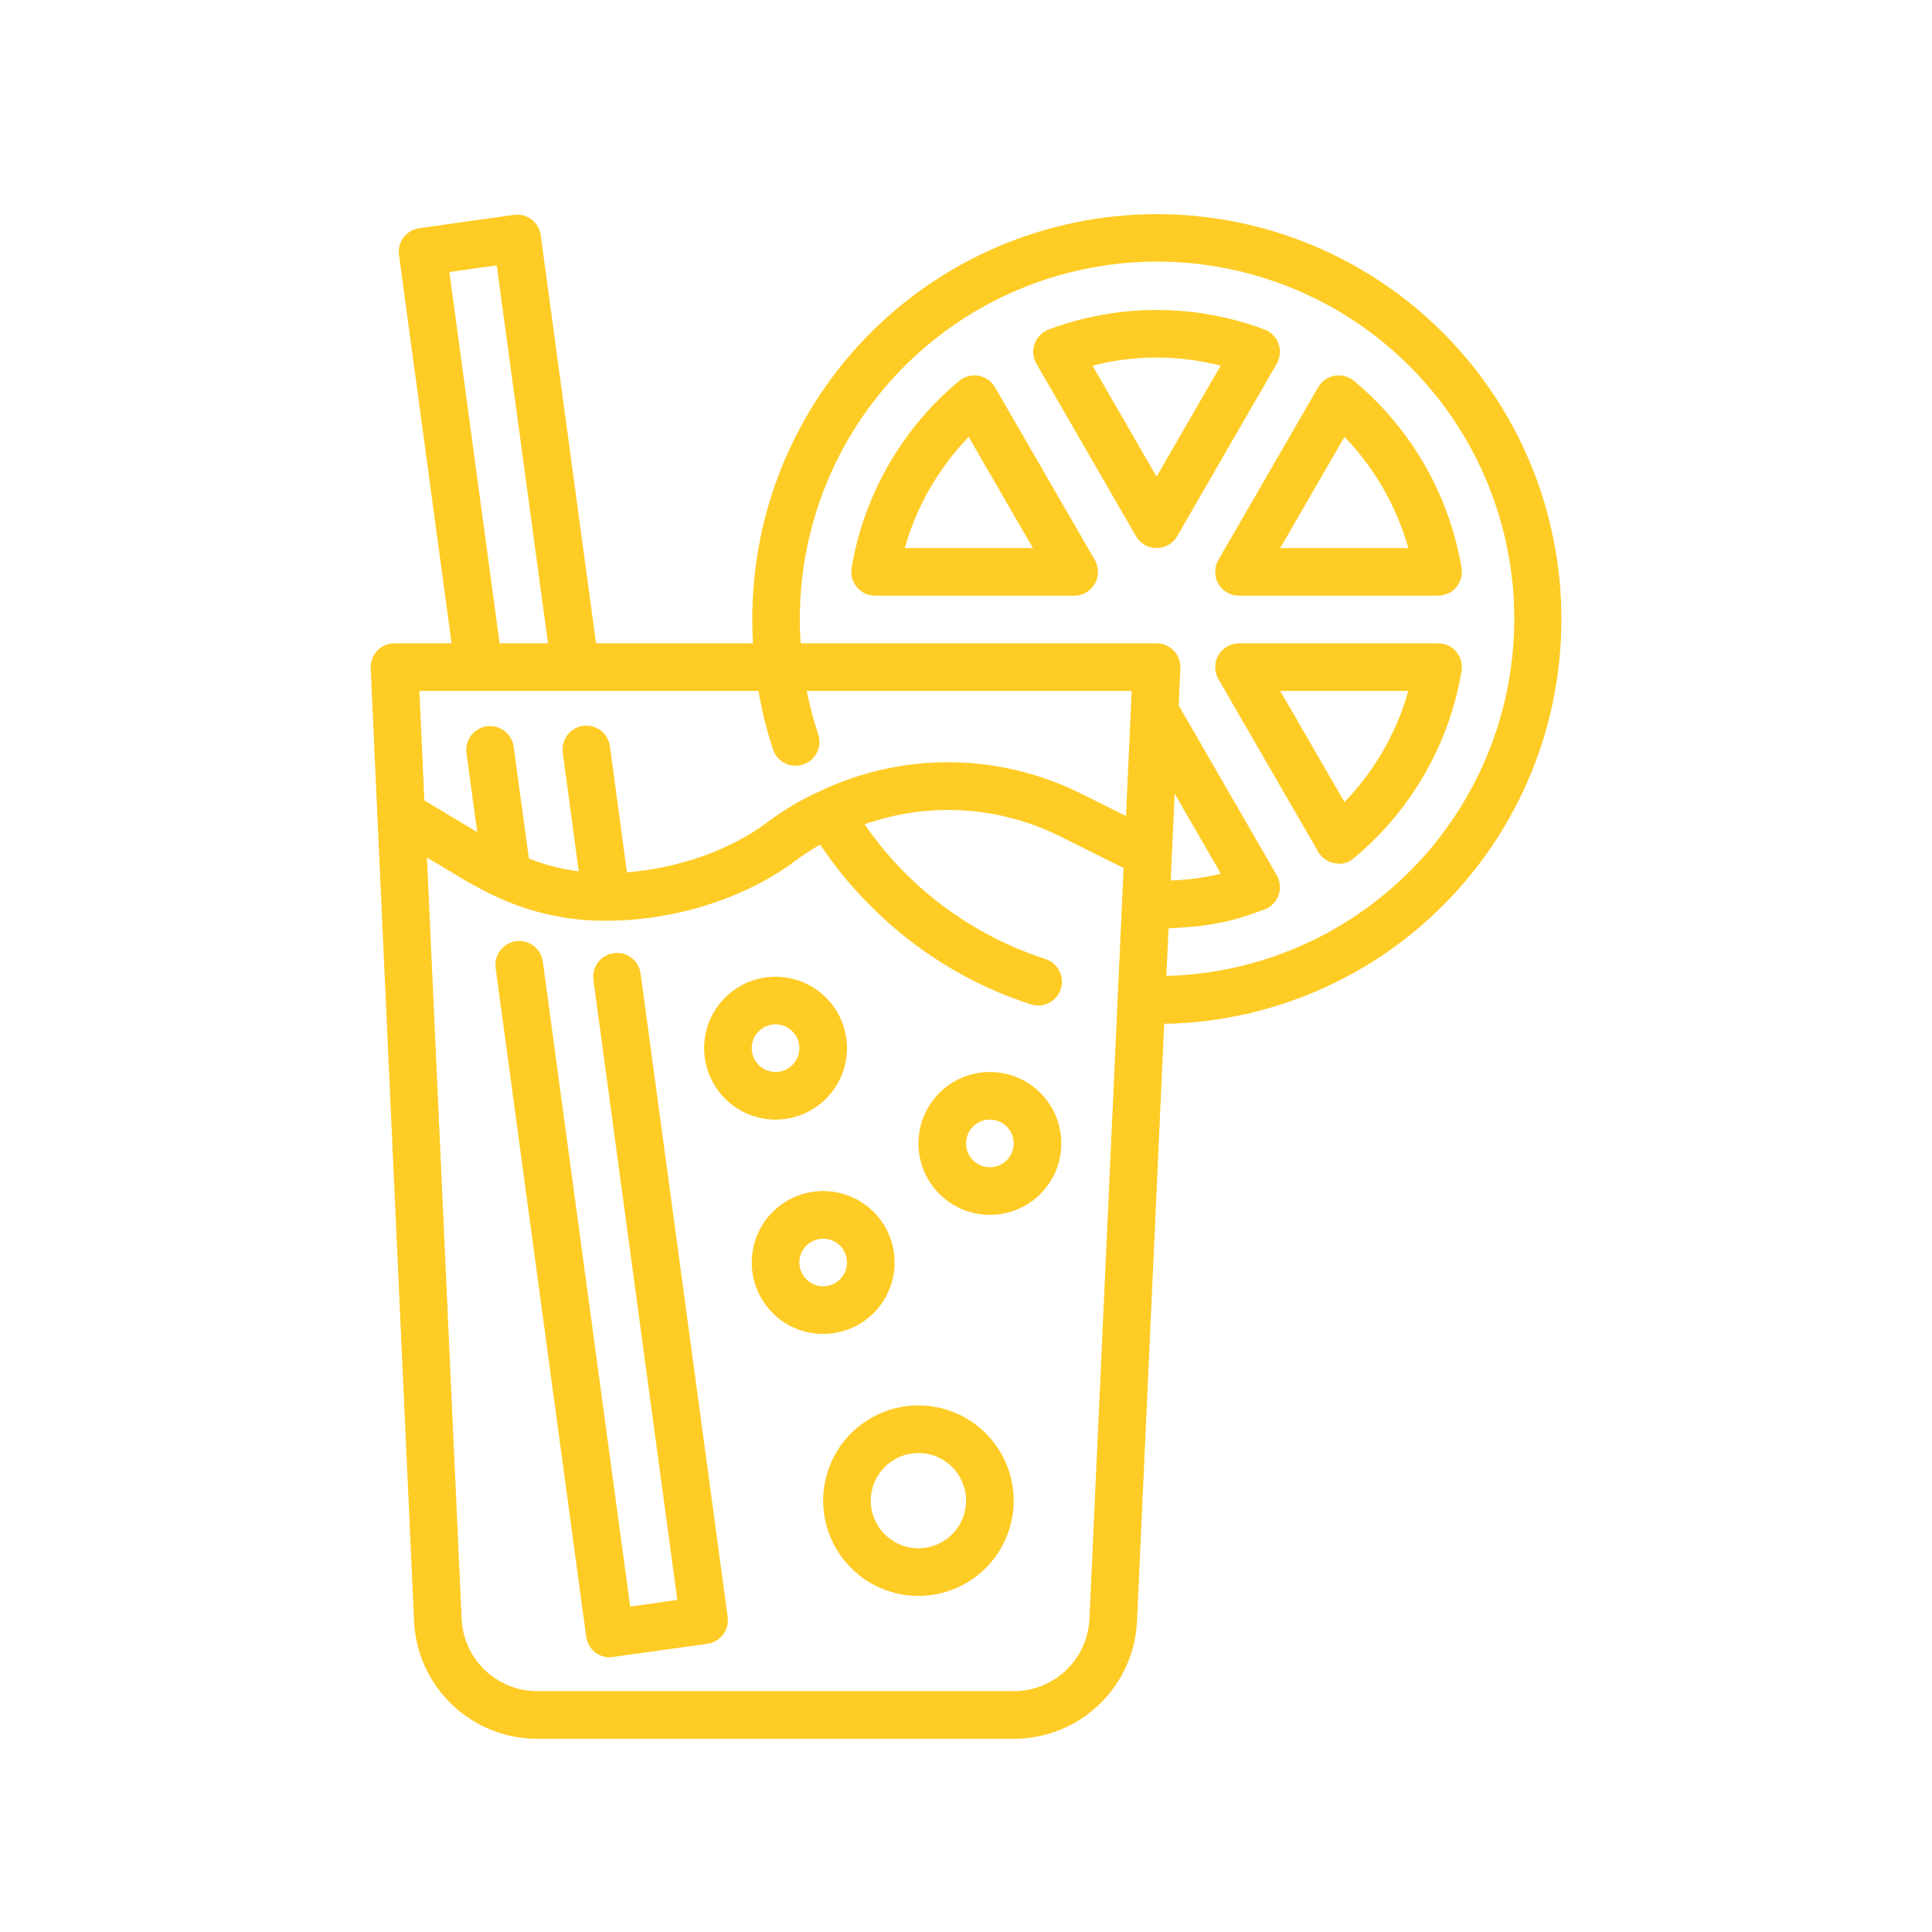 <svg xmlns="http://www.w3.org/2000/svg" xmlns:xlink="http://www.w3.org/1999/xlink" width="1080" viewBox="0 0 810 810" height="1080" preserveAspectRatio="xMidYMid meet"><defs><clipPath id="37fc0a8753"><path d="M 155.113 89 L 654.613 89 L 654.613 729 L 155.113 729 Z M 155.113 89 " clip-rule="nonzero"></path></clipPath></defs><g clip-path="url(#37fc0a8753)"><path fill="#ffcc26" d="M 654.613 259.723 C 654.621 256.895 654.555 254.062 654.418 251.234 C 654.281 248.406 654.074 245.582 653.797 242.766 C 653.52 239.949 653.172 237.141 652.754 234.34 C 652.336 231.539 651.848 228.75 651.289 225.973 C 650.734 223.199 650.105 220.438 649.41 217.695 C 648.715 214.949 647.949 212.223 647.117 209.52 C 646.285 206.812 645.383 204.129 644.418 201.465 C 643.449 198.805 642.418 196.172 641.32 193.562 C 640.219 190.953 639.055 188.371 637.828 185.82 C 636.602 183.27 635.309 180.75 633.953 178.262 C 632.602 175.777 631.184 173.324 629.707 170.91 C 628.23 168.496 626.695 166.117 625.098 163.777 C 623.504 161.441 621.848 159.145 620.137 156.887 C 618.426 154.633 616.66 152.418 614.84 150.254 C 613.016 148.086 611.141 145.965 609.215 143.891 C 607.285 141.816 605.305 139.793 603.277 137.82 C 601.246 135.844 599.168 133.922 597.043 132.051 C 594.918 130.18 592.746 128.367 590.531 126.605 C 588.312 124.844 586.055 123.137 583.754 121.488 C 581.449 119.84 579.109 118.25 576.727 116.719 C 574.344 115.188 571.926 113.719 569.473 112.309 C 567.016 110.898 564.527 109.551 562.004 108.266 C 559.48 106.98 556.93 105.758 554.344 104.598 C 551.762 103.441 549.148 102.352 546.512 101.324 C 543.871 100.297 541.211 99.336 538.523 98.441 C 535.836 97.551 533.129 96.723 530.398 95.965 C 527.672 95.207 524.926 94.52 522.164 93.898 C 519.402 93.277 516.625 92.727 513.836 92.246 C 511.043 91.766 508.246 91.352 505.434 91.012 C 502.621 90.672 499.805 90.402 496.98 90.199 C 494.156 90 491.328 89.871 488.5 89.812 C 485.668 89.754 482.836 89.766 480.008 89.852 C 477.176 89.934 474.352 90.09 471.527 90.312 C 468.707 90.539 465.891 90.832 463.082 91.199 C 460.273 91.566 457.477 92 454.691 92.508 C 451.906 93.012 449.137 93.59 446.379 94.234 C 443.621 94.879 440.883 95.59 438.16 96.375 C 435.441 97.156 432.738 98.004 430.062 98.922 C 427.383 99.84 424.727 100.824 422.098 101.871 C 419.469 102.922 416.867 104.039 414.293 105.219 C 411.719 106.398 409.176 107.641 406.668 108.949 C 404.156 110.258 401.68 111.629 399.234 113.059 C 396.793 114.492 394.387 115.984 392.02 117.535 C 389.652 119.086 387.324 120.699 385.035 122.367 C 382.75 124.035 380.504 125.762 378.305 127.543 C 376.102 129.324 373.949 131.156 371.84 133.047 C 369.73 134.938 367.668 136.875 365.656 138.867 C 363.645 140.859 361.684 142.902 359.773 144.992 C 357.863 147.082 356.008 149.219 354.207 151.402 C 352.402 153.586 350.656 155.812 348.965 158.086 C 347.273 160.355 345.641 162.668 344.066 165.02 C 342.492 167.371 340.977 169.762 339.52 172.191 C 338.062 174.621 336.668 177.086 335.336 179.582 C 334.004 182.082 332.734 184.609 331.531 187.172 C 330.324 189.734 329.184 192.324 328.109 194.945 C 327.031 197.562 326.023 200.207 325.078 202.879 C 324.137 205.547 323.262 208.238 322.453 210.953 C 321.645 213.664 320.902 216.398 320.23 219.148 C 319.559 221.898 318.957 224.664 318.426 227.445 C 317.891 230.227 317.426 233.02 317.035 235.82 C 316.641 238.625 316.316 241.438 316.066 244.258 C 315.812 247.078 315.629 249.902 315.52 252.73 C 315.406 255.562 315.367 258.391 315.398 261.223 C 315.43 264.055 315.531 266.883 315.703 269.707 L 249.895 269.707 L 226.707 98.625 C 226.617 97.977 226.465 97.336 226.254 96.715 C 226.039 96.094 225.766 95.5 225.434 94.93 C 225.102 94.363 224.719 93.832 224.281 93.34 C 223.844 92.848 223.363 92.402 222.84 92.008 C 222.312 91.609 221.754 91.27 221.164 90.98 C 220.57 90.695 219.957 90.469 219.32 90.305 C 218.684 90.137 218.035 90.035 217.379 90 C 216.723 89.961 216.07 89.988 215.418 90.082 L 175.785 95.672 C 175.137 95.762 174.504 95.918 173.887 96.133 C 173.27 96.348 172.68 96.621 172.117 96.953 C 171.551 97.281 171.027 97.664 170.539 98.102 C 170.051 98.535 169.609 99.012 169.215 99.535 C 168.82 100.055 168.48 100.609 168.195 101.199 C 167.91 101.785 167.684 102.395 167.516 103.027 C 167.352 103.66 167.25 104.301 167.207 104.953 C 167.168 105.605 167.195 106.258 167.281 106.906 L 189.316 269.707 L 165.395 269.707 C 164.719 269.707 164.051 269.777 163.391 269.91 C 162.73 270.047 162.09 270.246 161.469 270.512 C 160.848 270.777 160.262 271.102 159.707 271.488 C 159.152 271.871 158.641 272.309 158.176 272.797 C 157.711 273.281 157.297 273.812 156.938 274.383 C 156.578 274.957 156.281 275.559 156.047 276.188 C 155.809 276.82 155.637 277.469 155.531 278.137 C 155.426 278.801 155.391 279.473 155.418 280.145 L 158.215 341.848 L 173.59 679.516 C 173.66 681.16 173.809 682.801 174.035 684.434 C 174.262 686.066 174.566 687.684 174.949 689.289 C 175.328 690.891 175.789 692.473 176.32 694.035 C 176.855 695.594 177.461 697.125 178.141 698.625 C 178.82 700.129 179.57 701.594 180.391 703.023 C 181.207 704.453 182.094 705.84 183.047 707.188 C 184 708.531 185.016 709.828 186.094 711.078 C 187.168 712.324 188.301 713.52 189.492 714.656 C 190.684 715.797 191.926 716.879 193.223 717.898 C 194.516 718.918 195.855 719.875 197.242 720.77 C 198.629 721.66 200.051 722.484 201.516 723.242 C 202.98 723.996 204.48 724.684 206.008 725.297 C 207.539 725.906 209.094 726.445 210.676 726.91 C 212.258 727.375 213.859 727.762 215.477 728.074 C 217.098 728.383 218.727 728.617 220.367 728.77 C 222.008 728.926 223.652 729.004 225.301 729 L 424.992 729 C 426.641 729.004 428.285 728.926 429.926 728.773 C 431.566 728.617 433.199 728.383 434.816 728.074 C 436.434 727.762 438.035 727.375 439.617 726.91 C 441.199 726.449 442.754 725.91 444.281 725.297 C 445.812 724.684 447.309 724 448.773 723.242 C 450.238 722.488 451.664 721.664 453.051 720.773 C 454.438 719.879 455.777 718.922 457.07 717.902 C 458.363 716.883 459.605 715.805 460.797 714.664 C 461.988 713.523 463.121 712.332 464.199 711.082 C 465.277 709.836 466.289 708.539 467.242 707.195 C 468.195 705.848 469.082 704.461 469.902 703.031 C 470.723 701.602 471.473 700.137 472.152 698.637 C 472.832 697.137 473.438 695.605 473.973 694.047 C 474.504 692.484 474.961 690.906 475.344 689.301 C 475.727 687.699 476.031 686.082 476.258 684.449 C 476.484 682.816 476.637 681.176 476.707 679.531 L 488.094 429.25 C 490.836 429.203 493.574 429.086 496.312 428.906 C 499.051 428.723 501.781 428.477 504.508 428.164 C 507.234 427.848 509.949 427.469 512.656 427.023 C 515.363 426.578 518.059 426.066 520.742 425.488 C 523.422 424.914 526.09 424.27 528.738 423.566 C 531.391 422.859 534.023 422.09 536.637 421.254 C 539.25 420.422 541.844 419.523 544.414 418.562 C 546.984 417.605 549.527 416.582 552.047 415.5 C 554.57 414.414 557.062 413.27 559.527 412.066 C 561.992 410.863 564.426 409.598 566.828 408.277 C 569.234 406.953 571.602 405.574 573.941 404.137 C 576.277 402.699 578.578 401.203 580.84 399.656 C 583.105 398.105 585.328 396.504 587.516 394.844 C 589.703 393.188 591.848 391.477 593.949 389.715 C 596.055 387.953 598.113 386.145 600.129 384.281 C 602.145 382.418 604.113 380.512 606.035 378.555 C 607.957 376.598 609.832 374.594 611.656 372.547 C 613.48 370.496 615.254 368.406 616.98 366.27 C 618.703 364.137 620.375 361.961 621.992 359.746 C 623.609 357.531 625.172 355.277 626.684 352.984 C 628.191 350.695 629.645 348.367 631.039 346.008 C 632.434 343.645 633.773 341.25 635.051 338.824 C 636.332 336.395 637.551 333.941 638.711 331.453 C 639.871 328.969 640.969 326.453 642.008 323.914 C 643.047 321.375 644.023 318.812 644.938 316.227 C 645.852 313.641 646.699 311.031 647.488 308.402 C 648.273 305.777 649 303.129 649.656 300.465 C 650.316 297.805 650.91 295.125 651.438 292.434 C 651.965 289.742 652.43 287.039 652.828 284.324 C 653.223 281.609 653.555 278.887 653.82 276.156 C 654.086 273.426 654.285 270.691 654.418 267.949 C 654.551 265.211 654.617 262.469 654.613 259.723 Z M 188.406 114.059 L 208.266 111.258 L 229.75 269.707 L 209.461 269.707 Z M 317.992 289.68 C 319.418 298.031 321.461 306.23 324.121 314.277 C 324.332 314.898 324.602 315.492 324.93 316.062 C 325.258 316.629 325.637 317.16 326.07 317.652 C 326.504 318.145 326.98 318.59 327.5 318.988 C 328.02 319.387 328.574 319.73 329.164 320.02 C 329.754 320.309 330.363 320.539 330.996 320.707 C 331.629 320.879 332.273 320.984 332.93 321.027 C 333.582 321.066 334.234 321.047 334.883 320.961 C 335.535 320.875 336.172 320.727 336.789 320.512 C 337.41 320.301 338.004 320.031 338.574 319.703 C 339.141 319.375 339.672 318.996 340.164 318.562 C 340.656 318.129 341.102 317.652 341.5 317.133 C 341.898 316.613 342.242 316.059 342.531 315.469 C 342.82 314.883 343.051 314.27 343.219 313.637 C 343.391 313.004 343.496 312.359 343.539 311.703 C 343.578 311.051 343.559 310.398 343.473 309.75 C 343.387 309.098 343.238 308.465 343.023 307.844 C 341.047 301.891 339.457 295.836 338.25 289.68 L 474.457 289.68 L 472.074 342.109 L 453.727 332.965 C 449.469 330.816 445.102 328.918 440.625 327.27 C 436.148 325.621 431.594 324.23 426.957 323.105 C 422.324 321.977 417.637 321.121 412.906 320.527 C 408.172 319.938 403.422 319.621 398.648 319.574 C 393.879 319.527 389.125 319.754 384.379 320.254 C 379.637 320.75 374.938 321.52 370.281 322.555 C 365.625 323.59 361.043 324.891 356.535 326.453 C 352.027 328.012 347.625 329.828 343.324 331.895 C 335.629 335.406 328.398 339.707 321.645 344.805 C 306.293 356.355 284.391 364.035 262.844 365.703 L 255.73 312.879 C 255.641 312.23 255.492 311.594 255.277 310.973 C 255.066 310.352 254.797 309.758 254.465 309.191 C 254.137 308.625 253.754 308.098 253.32 307.605 C 252.887 307.113 252.406 306.668 251.887 306.27 C 251.363 305.875 250.809 305.531 250.219 305.242 C 249.633 304.953 249.02 304.727 248.387 304.559 C 247.754 304.391 247.109 304.289 246.453 304.246 C 245.801 304.207 245.148 304.23 244.496 304.316 C 243.848 304.406 243.211 304.555 242.59 304.77 C 241.973 304.98 241.379 305.254 240.812 305.582 C 240.246 305.91 239.715 306.293 239.223 306.727 C 238.73 307.16 238.289 307.641 237.891 308.16 C 237.492 308.684 237.148 309.238 236.863 309.828 C 236.574 310.414 236.344 311.027 236.18 311.66 C 236.012 312.297 235.906 312.941 235.863 313.594 C 235.824 314.25 235.848 314.902 235.938 315.551 L 242.641 365.309 C 235.445 364.41 228.477 362.621 221.734 359.941 L 215.332 312.891 C 215.234 312.25 215.074 311.625 214.855 311.016 C 214.637 310.402 214.359 309.82 214.027 309.262 C 213.691 308.707 213.309 308.188 212.875 307.707 C 212.438 307.223 211.961 306.789 211.441 306.402 C 210.922 306.012 210.371 305.676 209.785 305.395 C 209.199 305.117 208.594 304.895 207.965 304.73 C 207.336 304.566 206.699 304.469 206.051 304.43 C 205.406 304.391 204.758 304.414 204.117 304.504 C 203.473 304.59 202.844 304.738 202.23 304.949 C 201.617 305.16 201.027 305.426 200.469 305.75 C 199.906 306.074 199.379 306.449 198.891 306.879 C 198.402 307.305 197.961 307.773 197.562 308.289 C 197.168 308.801 196.824 309.348 196.531 309.93 C 196.242 310.508 196.012 311.113 195.836 311.738 C 195.664 312.363 195.555 313 195.504 313.645 C 195.457 314.293 195.473 314.938 195.547 315.582 L 200.074 348.859 L 177.922 335.582 L 175.844 289.68 Z M 492.48 332.762 L 511.844 366.293 C 504.938 367.98 497.93 368.934 490.824 369.148 Z M 456.758 678.629 C 456.715 679.641 456.621 680.648 456.484 681.652 C 456.344 682.656 456.156 683.648 455.922 684.633 C 455.688 685.617 455.406 686.59 455.078 687.547 C 454.75 688.508 454.379 689.445 453.961 690.371 C 453.543 691.293 453.082 692.191 452.582 693.07 C 452.078 693.949 451.531 694.801 450.945 695.629 C 450.363 696.453 449.738 697.25 449.078 698.016 C 448.418 698.785 447.719 699.52 446.988 700.219 C 446.258 700.918 445.492 701.582 444.699 702.207 C 443.902 702.836 443.082 703.422 442.23 703.973 C 441.379 704.52 440.504 705.027 439.602 705.492 C 438.703 705.957 437.785 706.375 436.844 706.754 C 435.902 707.129 434.949 707.461 433.977 707.746 C 433.004 708.031 432.023 708.27 431.027 708.461 C 430.035 708.652 429.031 708.793 428.023 708.891 C 427.016 708.984 426.008 709.031 424.992 709.031 L 225.301 709.031 C 224.289 709.031 223.277 708.984 222.27 708.891 C 221.262 708.793 220.262 708.652 219.266 708.461 C 218.273 708.27 217.289 708.031 216.316 707.746 C 215.348 707.461 214.391 707.129 213.449 706.75 C 212.512 706.375 211.59 705.953 210.691 705.488 C 209.793 705.023 208.914 704.52 208.062 703.969 C 207.215 703.422 206.391 702.832 205.594 702.207 C 204.801 701.578 204.035 700.914 203.305 700.215 C 202.574 699.516 201.879 698.781 201.215 698.016 C 200.555 697.246 199.934 696.449 199.348 695.625 C 198.762 694.797 198.219 693.945 197.715 693.066 C 197.211 692.188 196.75 691.285 196.332 690.363 C 195.914 689.441 195.543 688.5 195.215 687.543 C 194.887 686.586 194.609 685.613 194.375 684.629 C 194.141 683.641 193.953 682.648 193.812 681.645 C 193.672 680.641 193.582 679.633 193.539 678.621 L 179.008 359.523 L 193.258 368.066 C 198.457 371.141 203.41 373.77 208.516 376.16 C 215.668 379.457 223.094 381.938 230.793 383.605 C 238.492 385.27 246.281 386.074 254.16 386.027 C 282.902 386.027 312.617 376.578 333.609 360.781 C 336.895 358.348 340.316 356.121 343.867 354.102 C 350.012 363.348 357.023 371.879 364.906 379.699 C 369.586 384.422 374.531 388.852 379.742 392.988 C 384.953 397.125 390.391 400.934 396.055 404.418 C 401.723 407.902 407.574 411.039 413.613 413.828 C 419.652 416.613 425.836 419.031 432.164 421.078 C 432.789 421.281 433.426 421.422 434.078 421.5 C 434.73 421.574 435.383 421.59 436.035 421.535 C 436.688 421.484 437.332 421.371 437.961 421.191 C 438.594 421.016 439.199 420.777 439.785 420.48 C 440.367 420.18 440.918 419.828 441.434 419.426 C 441.949 419.02 442.418 418.566 442.844 418.066 C 443.27 417.57 443.645 417.031 443.965 416.461 C 444.285 415.891 444.547 415.293 444.75 414.668 C 444.949 414.043 445.09 413.406 445.168 412.754 C 445.246 412.105 445.258 411.453 445.207 410.797 C 445.156 410.145 445.039 409.504 444.863 408.871 C 444.684 408.238 444.445 407.633 444.148 407.047 C 443.852 406.465 443.5 405.914 443.094 405.398 C 442.688 404.883 442.234 404.414 441.738 403.988 C 441.238 403.562 440.703 403.188 440.129 402.867 C 439.559 402.547 438.961 402.285 438.336 402.086 C 432.754 400.277 427.297 398.145 421.969 395.684 C 416.641 393.223 411.477 390.457 406.48 387.379 C 401.48 384.305 396.684 380.941 392.086 377.293 C 387.492 373.641 383.129 369.73 379 365.562 C 372.906 359.395 367.414 352.734 362.523 345.574 C 365.855 344.398 369.238 343.395 372.672 342.559 C 376.105 341.727 379.57 341.066 383.07 340.582 C 386.57 340.094 390.086 339.789 393.617 339.656 C 397.148 339.527 400.676 339.574 404.199 339.801 C 407.727 340.023 411.23 340.426 414.719 341.008 C 418.203 341.586 421.648 342.336 425.059 343.266 C 428.469 344.191 431.824 345.285 435.121 346.551 C 438.422 347.816 441.648 349.242 444.801 350.832 L 471.078 363.938 L 468.59 418.625 C 468.59 418.711 468.539 418.781 468.535 418.863 C 468.531 418.949 468.57 419.004 468.57 419.082 Z M 489.008 409.172 L 489.914 389.188 C 510.047 388.336 518.66 385.535 530.09 381.324 C 530.43 381.199 530.762 381.055 531.09 380.895 C 531.414 380.73 531.727 380.551 532.031 380.355 C 532.336 380.16 532.633 379.949 532.914 379.723 C 533.195 379.492 533.465 379.25 533.719 378.992 C 533.977 378.738 534.219 378.465 534.441 378.184 C 534.668 377.898 534.879 377.605 535.074 377.297 C 535.27 376.992 535.445 376.676 535.605 376.352 C 535.766 376.023 535.906 375.691 536.027 375.352 C 536.152 375.008 536.258 374.664 536.344 374.312 C 536.43 373.957 536.496 373.602 536.543 373.242 C 536.59 372.883 536.617 372.523 536.621 372.16 C 536.629 371.797 536.617 371.434 536.586 371.074 C 536.555 370.711 536.504 370.355 536.434 370 C 536.359 369.645 536.27 369.293 536.16 368.945 C 536.051 368.602 535.926 368.262 535.777 367.93 C 535.633 367.598 535.469 367.273 535.289 366.961 L 494.168 295.738 L 494.875 280.137 C 494.906 279.461 494.867 278.793 494.762 278.129 C 494.656 277.461 494.484 276.812 494.246 276.18 C 494.012 275.551 493.711 274.949 493.355 274.379 C 492.996 273.809 492.582 273.277 492.117 272.793 C 491.648 272.305 491.141 271.867 490.586 271.484 C 490.031 271.102 489.445 270.777 488.824 270.512 C 488.203 270.246 487.562 270.047 486.902 269.91 C 486.242 269.777 485.574 269.707 484.902 269.707 L 335.684 269.707 C 335.512 267.242 335.402 264.77 335.355 262.297 C 335.309 259.824 335.324 257.352 335.398 254.883 C 335.477 252.41 335.609 249.941 335.809 247.477 C 336.008 245.012 336.266 242.551 336.586 240.098 C 336.902 237.645 337.285 235.203 337.727 232.77 C 338.164 230.336 338.664 227.914 339.227 225.508 C 339.785 223.098 340.406 220.703 341.086 218.324 C 341.766 215.949 342.504 213.586 343.297 211.246 C 344.094 208.906 344.949 206.586 345.859 204.285 C 346.77 201.984 347.738 199.711 348.762 197.457 C 349.785 195.207 350.863 192.984 351.996 190.785 C 353.129 188.586 354.316 186.418 355.559 184.277 C 356.801 182.141 358.094 180.031 359.441 177.957 C 360.785 175.883 362.18 173.844 363.629 171.836 C 365.074 169.832 366.57 167.863 368.113 165.93 C 369.66 163.996 371.25 162.105 372.887 160.254 C 374.527 158.398 376.211 156.59 377.938 154.82 C 379.664 153.051 381.434 151.324 383.25 149.641 C 385.062 147.961 386.914 146.324 388.809 144.734 C 390.703 143.145 392.637 141.602 394.605 140.105 C 396.578 138.613 398.586 137.168 400.625 135.773 C 402.668 134.379 404.746 133.035 406.852 131.742 C 408.961 130.449 411.102 129.211 413.273 128.027 C 415.441 126.84 417.641 125.707 419.867 124.629 C 422.094 123.555 424.344 122.531 426.621 121.566 C 428.898 120.602 431.199 119.691 433.52 118.84 C 435.84 117.988 438.184 117.195 440.543 116.457 C 442.906 115.723 445.281 115.047 447.68 114.43 C 450.074 113.809 452.48 113.254 454.902 112.754 C 457.324 112.254 459.758 111.816 462.203 111.438 C 464.648 111.059 467.098 110.742 469.559 110.488 C 472.02 110.23 474.484 110.035 476.953 109.898 C 479.422 109.766 481.895 109.691 484.367 109.68 C 486.84 109.668 489.312 109.719 491.781 109.828 C 494.254 109.938 496.719 110.109 499.184 110.34 C 501.645 110.574 504.102 110.867 506.547 111.223 C 508.996 111.574 511.434 111.992 513.859 112.465 C 516.285 112.941 518.699 113.477 521.102 114.07 C 523.504 114.664 525.887 115.316 528.254 116.031 C 530.625 116.742 532.973 117.516 535.301 118.344 C 537.633 119.172 539.941 120.059 542.227 121 C 544.512 121.945 546.773 122.945 549.012 124 C 551.246 125.055 553.457 126.164 555.637 127.332 C 557.82 128.496 559.973 129.715 562.094 130.984 C 564.215 132.258 566.305 133.578 568.359 134.953 C 570.414 136.328 572.434 137.754 574.422 139.23 C 576.406 140.703 578.352 142.227 580.262 143.797 C 582.172 145.371 584.043 146.988 585.871 148.652 C 587.703 150.316 589.488 152.023 591.234 153.777 C 592.98 155.531 594.68 157.324 596.336 159.16 C 597.992 161 599.602 162.875 601.164 164.793 C 602.727 166.707 604.242 168.664 605.707 170.652 C 607.176 172.645 608.59 174.672 609.957 176.734 C 611.32 178.797 612.637 180.891 613.898 183.016 C 615.16 185.145 616.367 187.301 617.523 189.488 C 618.68 191.676 619.781 193.891 620.824 196.129 C 621.871 198.371 622.859 200.637 623.793 202.926 C 624.727 205.219 625.602 207.531 626.422 209.863 C 627.242 212.195 628 214.551 628.703 216.922 C 629.406 219.293 630.047 221.68 630.633 224.082 C 631.215 226.488 631.742 228.902 632.203 231.332 C 632.668 233.762 633.074 236.199 633.418 238.648 C 633.762 241.098 634.043 243.555 634.266 246.02 C 634.484 248.48 634.648 250.949 634.746 253.418 C 634.844 255.891 634.883 258.363 634.859 260.836 C 634.84 263.309 634.754 265.781 634.609 268.25 C 634.465 270.719 634.258 273.184 633.988 275.641 C 633.723 278.098 633.395 280.551 633.004 282.992 C 632.617 285.434 632.168 287.867 631.656 290.285 C 631.148 292.707 630.578 295.113 629.953 297.504 C 629.324 299.895 628.637 302.27 627.891 304.629 C 627.145 306.988 626.34 309.324 625.477 311.645 C 624.617 313.961 623.695 316.258 622.723 318.531 C 621.746 320.801 620.715 323.051 619.629 325.27 C 618.539 327.492 617.398 329.684 616.203 331.852 C 615.008 334.016 613.758 336.148 612.457 338.254 C 611.156 340.355 609.805 342.426 608.398 344.461 C 606.996 346.496 605.543 348.496 604.039 350.461 C 602.535 352.426 600.984 354.352 599.387 356.238 C 597.789 358.125 596.145 359.973 594.457 361.777 C 592.766 363.586 591.031 365.348 589.254 367.066 C 587.477 368.789 585.66 370.461 583.801 372.094 C 581.938 373.723 580.039 375.305 578.102 376.84 C 576.164 378.375 574.188 379.863 572.176 381.301 C 570.164 382.738 568.117 384.125 566.035 385.461 C 563.953 386.801 561.84 388.082 559.695 389.316 C 557.551 390.547 555.379 391.727 553.176 392.848 C 550.973 393.973 548.742 395.043 546.488 396.055 C 544.23 397.07 541.953 398.027 539.648 398.93 C 537.344 399.828 535.02 400.672 532.676 401.457 C 530.332 402.242 527.969 402.969 525.586 403.641 C 523.207 404.309 520.809 404.918 518.398 405.469 C 515.988 406.016 513.562 406.508 511.129 406.938 C 508.691 407.367 506.246 407.734 503.793 408.043 C 501.34 408.352 498.879 408.602 496.414 408.789 C 493.949 408.973 491.48 409.102 489.008 409.164 Z M 489.008 409.172 " fill-opacity="1" fill-rule="nonzero"></path></g><path fill="#ffcc26" d="M 417.164 162.367 C 416.43 161.094 415.461 160.035 414.254 159.191 C 413.051 158.348 411.727 157.793 410.281 157.535 C 408.832 157.285 407.398 157.348 405.977 157.723 C 404.559 158.098 403.277 158.75 402.145 159.68 C 399.18 162.141 396.332 164.73 393.602 167.445 C 390.867 170.16 388.262 172.992 385.781 175.941 C 383.301 178.887 380.957 181.938 378.746 185.094 C 376.539 188.25 374.473 191.496 372.551 194.836 C 370.633 198.176 368.863 201.594 367.246 205.09 C 365.629 208.586 364.172 212.145 362.871 215.773 C 361.57 219.398 360.434 223.074 359.461 226.801 C 358.488 230.527 357.68 234.293 357.043 238.09 C 356.98 238.445 356.941 238.805 356.922 239.168 C 356.898 239.527 356.898 239.891 356.914 240.25 C 356.934 240.613 356.969 240.973 357.027 241.328 C 357.086 241.688 357.16 242.039 357.258 242.391 C 357.352 242.738 357.465 243.082 357.598 243.418 C 357.73 243.754 357.883 244.082 358.051 244.402 C 358.219 244.723 358.406 245.035 358.605 245.332 C 358.809 245.633 359.027 245.922 359.262 246.199 C 359.492 246.477 359.742 246.738 360.004 246.988 C 360.266 247.238 360.543 247.473 360.828 247.691 C 361.117 247.91 361.414 248.113 361.727 248.301 C 362.035 248.488 362.355 248.66 362.684 248.812 C 363.012 248.965 363.344 249.098 363.688 249.215 C 364.031 249.328 364.379 249.426 364.734 249.504 C 365.086 249.582 365.441 249.641 365.801 249.68 C 366.16 249.719 366.523 249.738 366.887 249.738 L 450.355 249.738 C 450.789 249.738 451.227 249.711 451.656 249.652 C 452.09 249.598 452.516 249.512 452.938 249.398 C 453.359 249.285 453.773 249.145 454.176 248.98 C 454.578 248.812 454.969 248.617 455.348 248.402 C 455.723 248.184 456.086 247.941 456.434 247.676 C 456.777 247.41 457.105 247.121 457.414 246.812 C 457.723 246.504 458.008 246.18 458.273 245.832 C 458.539 245.484 458.781 245.125 459 244.746 C 459.219 244.367 459.41 243.977 459.578 243.574 C 459.742 243.172 459.883 242.758 459.996 242.34 C 460.109 241.918 460.195 241.488 460.25 241.059 C 460.309 240.625 460.336 240.191 460.336 239.754 C 460.336 239.316 460.309 238.883 460.25 238.453 C 460.195 238.02 460.109 237.594 459.996 237.172 C 459.883 236.75 459.742 236.336 459.578 235.934 C 459.41 235.531 459.219 235.141 459 234.762 Z M 379.348 229.762 C 381.816 221.012 385.316 212.695 389.848 204.809 C 394.379 196.926 399.805 189.715 406.121 183.176 L 433.051 229.77 Z M 379.348 229.762 " fill-opacity="1" fill-rule="nonzero"></path><path fill="#ffcc26" d="M 602.918 269.707 L 519.449 269.707 C 519.012 269.707 518.578 269.738 518.145 269.793 C 517.711 269.852 517.285 269.938 516.863 270.051 C 516.441 270.164 516.031 270.301 515.629 270.469 C 515.227 270.637 514.836 270.828 514.457 271.047 C 514.078 271.266 513.719 271.508 513.371 271.773 C 513.023 272.039 512.699 272.324 512.391 272.633 C 512.082 272.941 511.793 273.27 511.527 273.617 C 511.262 273.961 511.02 274.324 510.805 274.703 C 510.586 275.082 510.395 275.469 510.227 275.875 C 510.059 276.277 509.918 276.688 509.805 277.109 C 509.695 277.531 509.609 277.957 509.551 278.391 C 509.496 278.824 509.465 279.258 509.465 279.695 C 509.465 280.129 509.496 280.566 509.551 280.996 C 509.609 281.43 509.695 281.855 509.805 282.277 C 509.918 282.699 510.059 283.113 510.227 283.516 C 510.395 283.918 510.586 284.309 510.805 284.688 L 552.637 357.074 C 553.367 358.355 554.332 359.418 555.539 360.262 C 556.742 361.109 558.07 361.656 559.523 361.906 C 560.238 362.062 560.961 362.137 561.691 362.121 C 562.422 362.109 563.141 362.008 563.848 361.82 C 564.559 361.633 565.23 361.367 565.875 361.02 C 566.52 360.668 567.113 360.25 567.656 359.762 C 570.617 357.297 573.465 354.711 576.199 351.996 C 578.93 349.277 581.539 346.449 584.02 343.5 C 586.5 340.555 588.844 337.504 591.055 334.348 C 593.262 331.191 595.328 327.945 597.25 324.605 C 599.168 321.266 600.938 317.848 602.555 314.352 C 604.172 310.855 605.633 307.297 606.93 303.668 C 608.23 300.043 609.367 296.367 610.344 292.641 C 611.316 288.914 612.121 285.148 612.762 281.352 C 612.82 280.992 612.859 280.637 612.883 280.273 C 612.902 279.914 612.906 279.551 612.887 279.191 C 612.867 278.828 612.832 278.469 612.773 278.113 C 612.715 277.754 612.641 277.402 612.543 277.055 C 612.449 276.703 612.332 276.363 612.199 276.027 C 612.066 275.688 611.918 275.359 611.75 275.039 C 611.582 274.723 611.395 274.41 611.191 274.109 C 610.992 273.812 610.773 273.523 610.539 273.246 C 610.305 272.969 610.059 272.707 609.797 272.457 C 609.531 272.211 609.258 271.977 608.973 271.754 C 608.684 271.535 608.383 271.332 608.074 271.145 C 607.766 270.957 607.445 270.789 607.117 270.637 C 606.789 270.484 606.453 270.352 606.113 270.234 C 605.77 270.117 605.422 270.023 605.066 269.945 C 604.715 269.867 604.359 269.809 604 269.77 C 603.641 269.73 603.277 269.707 602.918 269.707 Z M 563.676 336.27 L 536.75 289.68 L 590.449 289.68 C 587.98 298.43 584.48 306.75 579.949 314.633 C 575.418 322.516 569.996 329.73 563.676 336.27 Z M 563.676 336.27 " fill-opacity="1" fill-rule="nonzero"></path><path fill="#ffcc26" d="M 536.027 144.105 C 535.531 142.719 534.762 141.504 533.723 140.461 C 532.688 139.418 531.477 138.641 530.094 138.133 C 526.488 136.781 522.828 135.598 519.117 134.578 C 515.406 133.555 511.652 132.703 507.867 132.016 C 504.078 131.332 500.266 130.816 496.43 130.473 C 492.594 130.129 488.75 129.957 484.902 129.957 C 481.051 129.957 477.207 130.129 473.375 130.473 C 469.539 130.816 465.727 131.332 461.938 132.016 C 458.148 132.703 454.398 133.555 450.688 134.578 C 446.973 135.598 443.312 136.781 439.707 138.133 C 439.367 138.258 439.035 138.402 438.711 138.562 C 438.387 138.723 438.074 138.902 437.77 139.098 C 437.461 139.293 437.168 139.508 436.887 139.734 C 436.605 139.961 436.336 140.203 436.082 140.461 C 435.828 140.719 435.586 140.988 435.359 141.273 C 435.133 141.555 434.926 141.852 434.73 142.156 C 434.535 142.461 434.359 142.777 434.199 143.102 C 434.043 143.43 433.898 143.762 433.777 144.102 C 433.652 144.441 433.551 144.789 433.465 145.141 C 433.379 145.492 433.312 145.848 433.266 146.207 C 433.219 146.566 433.191 146.93 433.184 147.289 C 433.176 147.652 433.188 148.016 433.219 148.375 C 433.25 148.734 433.305 149.094 433.375 149.449 C 433.445 149.805 433.535 150.156 433.645 150.5 C 433.754 150.848 433.879 151.184 434.023 151.516 C 434.172 151.848 434.336 152.172 434.516 152.484 L 476.254 224.777 C 476.691 225.539 477.219 226.227 477.84 226.848 C 478.457 227.469 479.148 227.996 479.906 228.434 C 480.668 228.875 481.469 229.207 482.316 229.434 C 483.164 229.66 484.023 229.773 484.902 229.773 C 485.777 229.773 486.641 229.66 487.488 229.434 C 488.332 229.207 489.137 228.875 489.895 228.434 C 490.656 227.996 491.344 227.469 491.965 226.848 C 492.582 226.227 493.113 225.539 493.551 224.777 L 535.289 152.488 C 536.023 151.215 536.453 149.844 536.582 148.379 C 536.711 146.914 536.527 145.488 536.027 144.105 Z M 484.902 199.816 L 458.043 153.305 C 466.852 151.035 475.805 149.902 484.902 149.902 C 493.996 149.902 502.949 151.035 511.758 153.305 Z M 484.902 199.816 " fill-opacity="1" fill-rule="nonzero"></path><path fill="#ffcc26" d="M 510.801 244.746 C 511.238 245.508 511.766 246.195 512.387 246.816 C 513.008 247.434 513.695 247.961 514.457 248.402 C 515.215 248.84 516.016 249.172 516.863 249.398 C 517.711 249.625 518.57 249.738 519.449 249.738 L 602.918 249.738 C 603.277 249.738 603.641 249.719 604 249.68 C 604.359 249.641 604.715 249.582 605.07 249.504 C 605.422 249.426 605.77 249.328 606.113 249.215 C 606.457 249.098 606.793 248.965 607.121 248.812 C 607.449 248.66 607.766 248.488 608.078 248.301 C 608.387 248.113 608.684 247.91 608.973 247.691 C 609.262 247.473 609.535 247.238 609.797 246.988 C 610.059 246.738 610.309 246.477 610.539 246.199 C 610.773 245.922 610.992 245.637 611.195 245.336 C 611.398 245.035 611.582 244.727 611.75 244.406 C 611.918 244.086 612.07 243.758 612.203 243.418 C 612.336 243.082 612.449 242.742 612.547 242.391 C 612.641 242.043 612.719 241.688 612.773 241.332 C 612.832 240.973 612.871 240.613 612.887 240.254 C 612.906 239.891 612.902 239.531 612.883 239.168 C 612.859 238.809 612.82 238.449 612.762 238.094 C 612.121 234.293 611.316 230.531 610.344 226.805 C 609.367 223.078 608.23 219.398 606.93 215.773 C 605.633 212.148 604.172 208.586 602.555 205.09 C 600.938 201.594 599.172 198.176 597.25 194.836 C 595.328 191.5 593.266 188.25 591.055 185.098 C 588.848 181.941 586.5 178.891 584.02 175.941 C 581.539 172.996 578.934 170.164 576.199 167.449 C 573.469 164.734 570.621 162.145 567.66 159.684 C 566.523 158.75 565.246 158.098 563.824 157.723 C 562.402 157.348 560.969 157.289 559.523 157.539 C 558.074 157.797 556.75 158.348 555.547 159.195 C 554.344 160.039 553.375 161.098 552.637 162.371 L 510.805 234.758 C 510.363 235.516 510.031 236.32 509.805 237.168 C 509.578 238.012 509.461 238.875 509.461 239.75 C 509.461 240.629 509.574 241.492 509.801 242.336 C 510.027 243.184 510.359 243.988 510.801 244.746 Z M 563.676 183.176 C 569.996 189.719 575.418 196.93 579.949 204.816 C 584.48 212.699 587.98 221.02 590.449 229.77 L 536.75 229.77 Z M 563.676 183.176 " fill-opacity="1" fill-rule="nonzero"></path><path fill="#ffcc26" d="M 257.344 399.598 C 256.691 399.688 256.059 399.836 255.438 400.051 C 254.816 400.262 254.223 400.531 253.656 400.863 C 253.09 401.191 252.562 401.574 252.07 402.008 C 251.578 402.441 251.137 402.922 250.738 403.441 C 250.34 403.965 250 404.52 249.711 405.109 C 249.422 405.699 249.195 406.309 249.027 406.941 C 248.863 407.578 248.758 408.223 248.719 408.875 C 248.68 409.531 248.703 410.18 248.789 410.832 L 283.965 670.777 L 264.203 673.574 L 227.555 402.957 C 227.457 402.316 227.297 401.691 227.074 401.086 C 226.855 400.477 226.578 399.895 226.242 399.34 C 225.91 398.785 225.523 398.266 225.09 397.789 C 224.656 397.309 224.18 396.875 223.66 396.488 C 223.141 396.098 222.59 395.766 222.004 395.484 C 221.422 395.207 220.816 394.984 220.188 394.824 C 219.562 394.66 218.926 394.562 218.277 394.523 C 217.633 394.484 216.988 394.508 216.348 394.594 C 215.707 394.684 215.078 394.832 214.465 395.039 C 213.852 395.25 213.266 395.516 212.703 395.836 C 212.145 396.16 211.621 396.535 211.133 396.961 C 210.645 397.387 210.199 397.855 209.805 398.363 C 209.406 398.875 209.062 399.422 208.77 400 C 208.48 400.578 208.246 401.18 208.074 401.801 C 207.898 402.426 207.785 403.062 207.734 403.707 C 207.684 404.352 207.695 404.996 207.77 405.641 L 245.762 686.207 C 245.844 686.801 245.977 687.383 246.16 687.949 C 246.348 688.52 246.582 689.07 246.863 689.598 C 247.148 690.125 247.477 690.621 247.852 691.09 C 248.223 691.559 248.637 691.988 249.086 692.383 C 249.539 692.777 250.02 693.129 250.535 693.438 C 251.051 693.742 251.586 694.004 252.148 694.215 C 252.707 694.422 253.285 694.582 253.871 694.691 C 254.461 694.797 255.055 694.852 255.656 694.852 C 256.117 694.852 296.594 689.16 296.594 689.16 C 297.238 689.07 297.871 688.918 298.488 688.699 C 299.105 688.484 299.695 688.211 300.258 687.879 C 300.82 687.547 301.344 687.164 301.832 686.73 C 302.32 686.297 302.762 685.82 303.156 685.297 C 303.551 684.777 303.891 684.223 304.176 683.633 C 304.461 683.047 304.684 682.438 304.852 681.805 C 305.016 681.172 305.117 680.531 305.16 679.879 C 305.199 679.227 305.172 678.578 305.086 677.93 L 268.574 408.148 C 268.488 407.5 268.34 406.863 268.129 406.242 C 267.914 405.621 267.645 405.027 267.316 404.461 C 266.984 403.895 266.605 403.363 266.168 402.871 C 265.734 402.383 265.258 401.938 264.734 401.539 C 264.215 401.141 263.66 400.801 263.07 400.512 C 262.48 400.227 261.867 399.996 261.234 399.832 C 260.598 399.664 259.953 399.562 259.301 399.523 C 258.645 399.484 257.992 399.508 257.344 399.598 Z M 257.344 399.598 " fill-opacity="1" fill-rule="nonzero"></path><path fill="#ffcc26" d="M 385.055 589.215 C 383.746 589.215 382.441 589.281 381.141 589.406 C 379.84 589.535 378.547 589.727 377.266 589.984 C 375.98 590.238 374.715 590.555 373.461 590.934 C 372.211 591.316 370.98 591.754 369.773 592.254 C 368.562 592.758 367.383 593.316 366.23 593.93 C 365.074 594.547 363.953 595.219 362.867 595.945 C 361.781 596.672 360.73 597.453 359.719 598.281 C 358.707 599.109 357.738 599.988 356.816 600.914 C 355.891 601.84 355.012 602.805 354.184 603.816 C 353.352 604.828 352.574 605.879 351.848 606.965 C 351.121 608.055 350.449 609.172 349.832 610.328 C 349.215 611.48 348.656 612.66 348.156 613.871 C 347.656 615.078 347.215 616.309 346.836 617.562 C 346.457 618.812 346.141 620.078 345.883 621.363 C 345.629 622.645 345.438 623.938 345.309 625.238 C 345.18 626.543 345.117 627.848 345.117 629.152 C 345.117 630.461 345.18 631.766 345.309 633.07 C 345.438 634.371 345.629 635.664 345.883 636.945 C 346.141 638.227 346.457 639.496 346.836 640.746 C 347.215 642 347.656 643.23 348.156 644.438 C 348.656 645.645 349.215 646.828 349.832 647.98 C 350.449 649.133 351.121 650.254 351.848 651.344 C 352.574 652.43 353.352 653.48 354.184 654.492 C 355.012 655.5 355.891 656.469 356.816 657.395 C 357.738 658.32 358.707 659.195 359.719 660.027 C 360.73 660.855 361.781 661.637 362.867 662.363 C 363.953 663.09 365.074 663.762 366.23 664.375 C 367.383 664.992 368.562 665.551 369.773 666.051 C 370.98 666.555 372.211 666.992 373.461 667.371 C 374.715 667.754 375.98 668.07 377.266 668.324 C 378.547 668.582 379.84 668.773 381.141 668.898 C 382.441 669.027 383.746 669.094 385.055 669.094 C 386.363 669.094 387.668 669.027 388.969 668.898 C 390.273 668.773 391.562 668.582 392.848 668.324 C 394.129 668.07 395.398 667.754 396.648 667.371 C 397.902 666.992 399.129 666.555 400.34 666.051 C 401.547 665.551 402.73 664.992 403.883 664.375 C 405.035 663.762 406.156 663.09 407.242 662.363 C 408.332 661.637 409.383 660.855 410.391 660.027 C 411.402 659.195 412.371 658.32 413.297 657.395 C 414.223 656.469 415.098 655.5 415.93 654.492 C 416.758 653.48 417.535 652.43 418.262 651.344 C 418.988 650.254 419.66 649.133 420.277 647.98 C 420.895 646.828 421.453 645.645 421.953 644.438 C 422.453 643.23 422.895 642 423.273 640.746 C 423.652 639.496 423.973 638.227 424.227 636.945 C 424.48 635.664 424.672 634.371 424.801 633.07 C 424.93 631.766 424.992 630.461 424.992 629.152 C 424.992 627.848 424.926 626.543 424.797 625.242 C 424.668 623.941 424.477 622.648 424.219 621.367 C 423.961 620.082 423.645 618.816 423.266 617.566 C 422.883 616.312 422.441 615.086 421.941 613.879 C 421.441 612.668 420.883 611.488 420.266 610.336 C 419.648 609.184 418.977 608.062 418.25 606.977 C 417.523 605.891 416.746 604.84 415.914 603.828 C 415.086 602.82 414.207 601.852 413.281 600.926 C 412.359 600 411.391 599.125 410.379 598.297 C 409.371 597.465 408.32 596.688 407.234 595.961 C 406.145 595.234 405.027 594.562 403.875 593.945 C 402.719 593.328 401.539 592.77 400.332 592.27 C 399.125 591.766 397.895 591.324 396.645 590.945 C 395.395 590.566 394.125 590.246 392.844 589.992 C 391.562 589.734 390.27 589.543 388.969 589.41 C 387.668 589.281 386.363 589.219 385.055 589.215 Z M 385.055 649.125 C 384.402 649.125 383.75 649.09 383.098 649.027 C 382.449 648.965 381.801 648.867 381.16 648.738 C 380.52 648.613 379.883 648.453 379.258 648.262 C 378.633 648.074 378.02 647.852 377.414 647.602 C 376.809 647.352 376.219 647.074 375.641 646.766 C 375.066 646.457 374.504 646.121 373.961 645.758 C 373.418 645.395 372.895 645.004 372.387 644.59 C 371.883 644.176 371.398 643.738 370.934 643.273 C 370.473 642.812 370.035 642.328 369.621 641.824 C 369.203 641.316 368.816 640.793 368.453 640.25 C 368.09 639.703 367.754 639.145 367.445 638.566 C 367.137 637.992 366.855 637.398 366.605 636.797 C 366.355 636.191 366.137 635.578 365.945 634.949 C 365.758 634.324 365.598 633.691 365.469 633.051 C 365.344 632.41 365.246 631.762 365.184 631.113 C 365.117 630.461 365.086 629.809 365.086 629.152 C 365.086 628.5 365.117 627.848 365.184 627.195 C 365.246 626.547 365.344 625.898 365.469 625.258 C 365.598 624.617 365.758 623.984 365.945 623.355 C 366.137 622.73 366.355 622.117 366.605 621.512 C 366.855 620.906 367.137 620.316 367.445 619.742 C 367.754 619.164 368.09 618.605 368.453 618.059 C 368.816 617.516 369.203 616.992 369.621 616.484 C 370.035 615.98 370.473 615.496 370.934 615.035 C 371.398 614.57 371.883 614.133 372.387 613.719 C 372.895 613.305 373.418 612.914 373.961 612.551 C 374.504 612.188 375.066 611.852 375.641 611.543 C 376.219 611.234 376.809 610.957 377.414 610.703 C 378.02 610.453 378.633 610.234 379.258 610.043 C 379.883 609.855 380.52 609.695 381.16 609.57 C 381.801 609.441 382.449 609.344 383.098 609.281 C 383.75 609.219 384.402 609.184 385.055 609.184 C 385.711 609.184 386.363 609.219 387.012 609.281 C 387.664 609.344 388.309 609.441 388.953 609.57 C 389.594 609.695 390.227 609.855 390.852 610.043 C 391.477 610.234 392.094 610.453 392.699 610.703 C 393.301 610.957 393.891 611.234 394.469 611.543 C 395.047 611.852 395.605 612.188 396.148 612.551 C 396.695 612.914 397.219 613.305 397.723 613.719 C 398.23 614.133 398.715 614.57 399.176 615.035 C 399.637 615.496 400.078 615.98 400.492 616.484 C 400.906 616.992 401.297 617.516 401.66 618.059 C 402.023 618.605 402.359 619.164 402.668 619.742 C 402.977 620.316 403.254 620.906 403.504 621.512 C 403.754 622.117 403.977 622.73 404.164 623.355 C 404.355 623.984 404.512 624.617 404.641 625.258 C 404.77 625.898 404.863 626.547 404.93 627.195 C 404.992 627.848 405.023 628.5 405.023 629.152 C 405.023 629.809 404.992 630.461 404.926 631.109 C 404.863 631.762 404.766 632.406 404.637 633.047 C 404.508 633.691 404.352 634.324 404.16 634.949 C 403.969 635.574 403.75 636.188 403.5 636.793 C 403.25 637.398 402.969 637.988 402.66 638.562 C 402.352 639.141 402.016 639.699 401.652 640.242 C 401.289 640.789 400.902 641.312 400.484 641.816 C 400.07 642.324 399.633 642.805 399.172 643.27 C 398.707 643.73 398.223 644.168 397.719 644.586 C 397.215 645 396.688 645.387 396.145 645.75 C 395.602 646.113 395.043 646.449 394.465 646.758 C 393.887 647.066 393.297 647.348 392.695 647.598 C 392.09 647.848 391.477 648.07 390.852 648.258 C 390.223 648.449 389.59 648.609 388.949 648.734 C 388.309 648.863 387.664 648.961 387.012 649.023 C 386.363 649.09 385.711 649.121 385.055 649.125 Z M 385.055 649.125 " fill-opacity="1" fill-rule="nonzero"></path><path fill="#ffcc26" d="M 375.07 529.309 C 375.07 528.328 375.023 527.348 374.926 526.371 C 374.832 525.395 374.688 524.426 374.496 523.465 C 374.305 522.504 374.066 521.551 373.781 520.613 C 373.496 519.676 373.168 518.75 372.789 517.844 C 372.414 516.938 371.996 516.055 371.535 515.188 C 371.07 514.324 370.566 513.48 370.023 512.668 C 369.477 511.852 368.895 511.062 368.273 510.305 C 367.648 509.547 366.992 508.82 366.297 508.129 C 365.605 507.434 364.879 506.777 364.121 506.152 C 363.359 505.531 362.574 504.949 361.758 504.402 C 360.941 503.859 360.102 503.355 359.238 502.891 C 358.371 502.43 357.488 502.012 356.578 501.633 C 355.672 501.258 354.75 500.93 353.812 500.645 C 352.875 500.359 351.922 500.121 350.961 499.93 C 350 499.738 349.031 499.594 348.055 499.5 C 347.078 499.402 346.098 499.355 345.117 499.355 C 344.137 499.355 343.156 499.402 342.18 499.5 C 341.203 499.594 340.234 499.738 339.273 499.93 C 338.312 500.121 337.359 500.359 336.422 500.645 C 335.484 500.93 334.562 501.258 333.656 501.633 C 332.746 502.012 331.863 502.43 330.996 502.891 C 330.133 503.355 329.293 503.859 328.477 504.402 C 327.66 504.949 326.871 505.531 326.113 506.152 C 325.355 506.777 324.629 507.434 323.938 508.129 C 323.242 508.82 322.586 509.547 321.961 510.305 C 321.34 511.062 320.758 511.852 320.211 512.668 C 319.668 513.48 319.164 514.324 318.699 515.188 C 318.238 516.055 317.82 516.938 317.445 517.844 C 317.066 518.75 316.738 519.676 316.453 520.613 C 316.168 521.551 315.93 522.504 315.738 523.465 C 315.547 524.426 315.402 525.395 315.309 526.371 C 315.211 527.348 315.164 528.328 315.164 529.309 C 315.164 530.289 315.211 531.27 315.309 532.246 C 315.402 533.219 315.547 534.191 315.738 535.152 C 315.93 536.113 316.168 537.066 316.453 538.004 C 316.738 538.941 317.066 539.863 317.445 540.77 C 317.82 541.676 318.238 542.562 318.699 543.43 C 319.164 544.293 319.668 545.133 320.211 545.949 C 320.758 546.766 321.34 547.551 321.961 548.312 C 322.586 549.07 323.242 549.797 323.938 550.488 C 324.629 551.184 325.355 551.84 326.113 552.461 C 326.871 553.086 327.66 553.668 328.477 554.215 C 329.293 554.758 330.133 555.262 330.996 555.727 C 331.863 556.188 332.746 556.605 333.656 556.98 C 334.562 557.355 335.484 557.688 336.422 557.973 C 337.359 558.258 338.312 558.496 339.273 558.688 C 340.234 558.879 341.203 559.023 342.18 559.117 C 343.156 559.215 344.137 559.262 345.117 559.262 C 346.098 559.262 347.078 559.211 348.051 559.113 C 349.027 559.02 349.996 558.875 350.957 558.68 C 351.922 558.488 352.871 558.25 353.809 557.965 C 354.746 557.68 355.668 557.348 356.574 556.973 C 357.48 556.598 358.367 556.18 359.23 555.715 C 360.094 555.254 360.934 554.75 361.75 554.203 C 362.566 553.66 363.352 553.074 364.109 552.453 C 364.867 551.832 365.594 551.172 366.289 550.48 C 366.98 549.785 367.641 549.059 368.262 548.301 C 368.883 547.543 369.469 546.758 370.012 545.941 C 370.559 545.125 371.062 544.285 371.523 543.422 C 371.988 542.559 372.406 541.672 372.781 540.766 C 373.156 539.859 373.488 538.938 373.773 538 C 374.059 537.062 374.297 536.109 374.488 535.148 C 374.684 534.188 374.828 533.219 374.922 532.242 C 375.02 531.266 375.07 530.289 375.07 529.309 Z M 335.133 529.309 C 335.133 528.652 335.195 528.004 335.324 527.359 C 335.453 526.719 335.641 526.094 335.895 525.488 C 336.145 524.883 336.449 524.305 336.816 523.762 C 337.18 523.215 337.594 522.711 338.059 522.246 C 338.52 521.785 339.023 521.371 339.57 521.008 C 340.113 520.641 340.691 520.336 341.297 520.082 C 341.902 519.832 342.527 519.645 343.168 519.516 C 343.812 519.387 344.461 519.324 345.117 519.324 C 345.773 519.324 346.422 519.387 347.066 519.516 C 347.707 519.645 348.332 519.832 348.938 520.082 C 349.543 520.336 350.121 520.641 350.664 521.008 C 351.211 521.371 351.715 521.785 352.176 522.246 C 352.641 522.711 353.055 523.215 353.418 523.762 C 353.785 524.305 354.09 524.883 354.34 525.488 C 354.594 526.094 354.781 526.719 354.91 527.359 C 355.039 528.004 355.102 528.652 355.102 529.309 C 355.102 529.965 355.039 530.613 354.91 531.258 C 354.781 531.898 354.594 532.523 354.34 533.129 C 354.09 533.734 353.785 534.309 353.418 534.855 C 353.055 535.402 352.641 535.906 352.176 536.367 C 351.715 536.832 351.211 537.246 350.664 537.609 C 350.121 537.973 349.543 538.281 348.938 538.531 C 348.332 538.785 347.707 538.973 347.066 539.102 C 346.422 539.23 345.773 539.293 345.117 539.293 C 344.461 539.293 343.812 539.227 343.172 539.098 C 342.527 538.969 341.902 538.781 341.297 538.531 C 340.691 538.277 340.117 537.969 339.574 537.605 C 339.027 537.242 338.523 536.828 338.062 536.363 C 337.598 535.902 337.184 535.398 336.82 534.852 C 336.453 534.309 336.148 533.734 335.895 533.129 C 335.645 532.523 335.453 531.898 335.328 531.254 C 335.199 530.613 335.133 529.965 335.133 529.309 Z M 335.133 529.309 " fill-opacity="1" fill-rule="nonzero"></path><path fill="#ffcc26" d="M 415.008 449.43 C 414.027 449.43 413.051 449.48 412.074 449.574 C 411.098 449.672 410.129 449.816 409.164 450.008 C 408.203 450.199 407.254 450.438 406.312 450.723 C 405.375 451.008 404.453 451.336 403.547 451.711 C 402.641 452.086 401.754 452.508 400.891 452.969 C 400.023 453.43 399.184 453.934 398.367 454.48 C 397.551 455.023 396.766 455.609 396.008 456.23 C 395.25 456.852 394.523 457.512 393.828 458.203 C 393.137 458.898 392.477 459.625 391.855 460.383 C 391.23 461.141 390.648 461.93 390.105 462.742 C 389.559 463.559 389.055 464.398 388.594 465.266 C 388.129 466.129 387.711 467.016 387.336 467.922 C 386.961 468.828 386.629 469.75 386.344 470.691 C 386.062 471.629 385.824 472.578 385.633 473.543 C 385.441 474.504 385.297 475.473 385.199 476.449 C 385.105 477.426 385.055 478.402 385.055 479.387 C 385.055 480.367 385.105 481.344 385.199 482.32 C 385.297 483.297 385.441 484.266 385.633 485.23 C 385.824 486.191 386.062 487.141 386.344 488.082 C 386.629 489.02 386.961 489.941 387.336 490.848 C 387.711 491.754 388.129 492.641 388.594 493.504 C 389.055 494.371 389.559 495.211 390.105 496.027 C 390.648 496.844 391.23 497.629 391.855 498.387 C 392.477 499.145 393.137 499.871 393.828 500.566 C 394.523 501.258 395.25 501.918 396.008 502.539 C 396.766 503.164 397.551 503.746 398.367 504.289 C 399.184 504.836 400.023 505.34 400.891 505.801 C 401.754 506.266 402.641 506.684 403.547 507.059 C 404.453 507.434 405.375 507.766 406.312 508.051 C 407.254 508.332 408.203 508.57 409.164 508.762 C 410.129 508.953 411.098 509.098 412.074 509.195 C 413.051 509.289 414.027 509.34 415.008 509.34 C 415.992 509.34 416.969 509.289 417.945 509.195 C 418.922 509.098 419.891 508.953 420.852 508.762 C 421.816 508.57 422.766 508.332 423.703 508.051 C 424.645 507.766 425.566 507.434 426.473 507.059 C 427.379 506.684 428.266 506.266 429.129 505.801 C 429.996 505.34 430.836 504.836 431.652 504.289 C 432.465 503.746 433.254 503.164 434.012 502.539 C 434.77 501.918 435.496 501.258 436.191 500.566 C 436.883 499.871 437.543 499.145 438.164 498.387 C 438.785 497.629 439.371 496.844 439.914 496.027 C 440.461 495.211 440.965 494.371 441.426 493.504 C 441.887 492.641 442.309 491.754 442.684 490.848 C 443.059 489.941 443.387 489.02 443.672 488.082 C 443.957 487.141 444.195 486.191 444.387 485.23 C 444.578 484.266 444.723 483.297 444.82 482.32 C 444.914 481.344 444.965 480.367 444.965 479.387 C 444.961 478.406 444.914 477.426 444.816 476.449 C 444.719 475.473 444.574 474.504 444.383 473.543 C 444.191 472.582 443.953 471.633 443.668 470.695 C 443.383 469.754 443.051 468.832 442.676 467.926 C 442.301 467.02 441.879 466.137 441.418 465.27 C 440.953 464.406 440.449 463.566 439.906 462.75 C 439.359 461.938 438.777 461.148 438.156 460.391 C 437.531 459.633 436.875 458.906 436.18 458.215 C 435.488 457.52 434.762 456.863 434.004 456.238 C 433.246 455.617 432.457 455.035 431.645 454.488 C 430.828 453.945 429.988 453.441 429.125 452.977 C 428.258 452.516 427.375 452.094 426.469 451.719 C 425.562 451.344 424.641 451.012 423.699 450.727 C 422.762 450.441 421.812 450.203 420.852 450.012 C 419.891 449.82 418.922 449.676 417.945 449.578 C 416.969 449.48 415.988 449.434 415.008 449.43 Z M 415.008 489.371 C 414.355 489.371 413.703 489.305 413.062 489.18 C 412.418 489.051 411.793 488.859 411.188 488.609 C 410.582 488.359 410.008 488.051 409.461 487.688 C 408.918 487.324 408.414 486.91 407.949 486.445 C 407.484 485.98 407.07 485.477 406.707 484.934 C 406.344 484.387 406.035 483.812 405.785 483.207 C 405.535 482.602 405.344 481.977 405.215 481.332 C 405.09 480.691 405.023 480.039 405.023 479.387 C 405.023 478.73 405.09 478.082 405.215 477.438 C 405.344 476.793 405.535 476.168 405.785 475.562 C 406.035 474.957 406.344 474.383 406.707 473.84 C 407.07 473.293 407.484 472.789 407.949 472.324 C 408.414 471.863 408.918 471.449 409.461 471.082 C 410.008 470.719 410.582 470.41 411.188 470.16 C 411.793 469.91 412.418 469.719 413.062 469.594 C 413.703 469.465 414.355 469.402 415.008 469.402 C 415.664 469.402 416.312 469.465 416.957 469.594 C 417.602 469.719 418.223 469.91 418.832 470.16 C 419.438 470.41 420.012 470.719 420.555 471.082 C 421.102 471.449 421.605 471.863 422.07 472.324 C 422.531 472.789 422.945 473.293 423.312 473.84 C 423.676 474.383 423.984 474.957 424.234 475.562 C 424.484 476.168 424.676 476.793 424.801 477.438 C 424.93 478.082 424.992 478.73 424.992 479.387 C 424.992 480.039 424.93 480.691 424.801 481.332 C 424.672 481.977 424.48 482.598 424.23 483.203 C 423.98 483.809 423.672 484.383 423.309 484.93 C 422.941 485.473 422.527 485.977 422.066 486.441 C 421.602 486.906 421.098 487.32 420.555 487.684 C 420.008 488.047 419.434 488.355 418.828 488.605 C 418.223 488.855 417.598 489.047 416.957 489.176 C 416.312 489.305 415.664 489.367 415.008 489.371 Z M 415.008 489.371 " fill-opacity="1" fill-rule="nonzero"></path><path fill="#ffcc26" d="M 325.148 469.402 C 326.129 469.402 327.109 469.352 328.082 469.258 C 329.059 469.16 330.031 469.016 330.992 468.824 C 331.953 468.633 332.906 468.395 333.844 468.109 C 334.781 467.824 335.703 467.496 336.609 467.121 C 337.516 466.746 338.402 466.324 339.27 465.863 C 340.133 465.402 340.973 464.898 341.789 464.352 C 342.605 463.809 343.391 463.223 344.152 462.602 C 344.91 461.98 345.637 461.32 346.328 460.629 C 347.023 459.934 347.68 459.207 348.301 458.449 C 348.926 457.691 349.508 456.902 350.055 456.09 C 350.598 455.273 351.102 454.434 351.566 453.566 C 352.027 452.703 352.445 451.816 352.82 450.91 C 353.195 450.004 353.527 449.082 353.812 448.141 C 354.098 447.203 354.336 446.254 354.527 445.289 C 354.719 444.328 354.863 443.359 354.957 442.383 C 355.055 441.406 355.102 440.43 355.102 439.445 C 355.102 438.465 355.055 437.488 354.957 436.512 C 354.863 435.535 354.719 434.566 354.527 433.602 C 354.336 432.641 354.098 431.691 353.812 430.75 C 353.527 429.812 353.195 428.891 352.82 427.984 C 352.445 427.078 352.027 426.191 351.566 425.328 C 351.102 424.461 350.598 423.621 350.055 422.805 C 349.508 421.988 348.926 421.203 348.301 420.445 C 347.68 419.688 347.023 418.961 346.328 418.266 C 345.637 417.574 344.91 416.914 344.152 416.293 C 343.391 415.668 342.605 415.086 341.789 414.543 C 340.973 413.996 340.133 413.492 339.27 413.031 C 338.402 412.566 337.516 412.148 336.609 411.773 C 335.703 411.398 334.781 411.066 333.844 410.781 C 332.906 410.5 331.953 410.262 330.992 410.07 C 330.031 409.879 329.059 409.734 328.082 409.637 C 327.109 409.543 326.129 409.492 325.148 409.492 C 324.168 409.492 323.188 409.543 322.211 409.637 C 321.234 409.734 320.266 409.879 319.305 410.07 C 318.344 410.262 317.391 410.5 316.453 410.781 C 315.516 411.066 314.59 411.398 313.684 411.773 C 312.777 412.148 311.895 412.566 311.027 413.031 C 310.164 413.492 309.32 413.996 308.508 414.543 C 307.691 415.086 306.902 415.668 306.145 416.293 C 305.387 416.914 304.66 417.574 303.969 418.266 C 303.273 418.961 302.617 419.688 301.992 420.445 C 301.371 421.203 300.789 421.988 300.242 422.805 C 299.699 423.621 299.195 424.461 298.73 425.328 C 298.27 426.191 297.852 427.078 297.473 427.984 C 297.098 428.891 296.77 429.812 296.484 430.75 C 296.199 431.691 295.961 432.641 295.77 433.602 C 295.578 434.566 295.434 435.535 295.34 436.512 C 295.242 437.488 295.195 438.465 295.195 439.445 C 295.195 440.426 295.246 441.406 295.34 442.383 C 295.438 443.359 295.582 444.328 295.773 445.289 C 295.969 446.25 296.207 447.199 296.492 448.137 C 296.777 449.078 297.109 450 297.484 450.906 C 297.859 451.809 298.277 452.695 298.742 453.559 C 299.203 454.426 299.707 455.266 300.254 456.082 C 300.797 456.895 301.383 457.684 302.004 458.441 C 302.625 459.199 303.285 459.926 303.977 460.617 C 304.672 461.312 305.398 461.969 306.156 462.59 C 306.914 463.215 307.699 463.797 308.516 464.344 C 309.328 464.887 310.168 465.391 311.035 465.855 C 311.898 466.316 312.785 466.734 313.691 467.113 C 314.598 467.488 315.52 467.816 316.457 468.102 C 317.395 468.387 318.344 468.629 319.309 468.82 C 320.27 469.012 321.238 469.156 322.215 469.254 C 323.188 469.352 324.168 469.398 325.148 469.402 Z M 325.148 429.461 C 325.805 429.461 326.453 429.527 327.098 429.652 C 327.738 429.781 328.363 429.973 328.969 430.223 C 329.574 430.473 330.148 430.781 330.695 431.145 C 331.238 431.508 331.746 431.922 332.207 432.387 C 332.672 432.852 333.086 433.355 333.449 433.898 C 333.812 434.445 334.121 435.02 334.371 435.625 C 334.625 436.23 334.812 436.855 334.941 437.5 C 335.07 438.141 335.133 438.793 335.133 439.445 C 335.133 440.102 335.07 440.75 334.941 441.395 C 334.812 442.039 334.625 442.66 334.371 443.27 C 334.121 443.875 333.812 444.449 333.449 444.992 C 333.086 445.539 332.672 446.043 332.207 446.508 C 331.746 446.969 331.238 447.383 330.695 447.75 C 330.148 448.113 329.574 448.422 328.969 448.672 C 328.363 448.922 327.738 449.113 327.098 449.238 C 326.453 449.367 325.805 449.43 325.148 449.43 C 324.492 449.43 323.844 449.367 323.199 449.238 C 322.559 449.113 321.934 448.922 321.328 448.672 C 320.723 448.422 320.145 448.113 319.602 447.75 C 319.055 447.383 318.551 446.969 318.086 446.508 C 317.625 446.043 317.211 445.539 316.848 444.992 C 316.48 444.449 316.176 443.875 315.922 443.27 C 315.672 442.66 315.484 442.039 315.355 441.395 C 315.227 440.75 315.164 440.102 315.164 439.445 C 315.164 438.793 315.23 438.141 315.355 437.5 C 315.484 436.855 315.676 436.234 315.926 435.629 C 316.18 435.023 316.484 434.449 316.852 433.902 C 317.215 433.359 317.629 432.855 318.09 432.391 C 318.555 431.926 319.059 431.512 319.605 431.148 C 320.148 430.785 320.723 430.477 321.328 430.227 C 321.934 429.973 322.559 429.785 323.199 429.656 C 323.844 429.527 324.492 429.465 325.148 429.461 Z M 325.148 429.461 " fill-opacity="1" fill-rule="nonzero"></path></svg>
